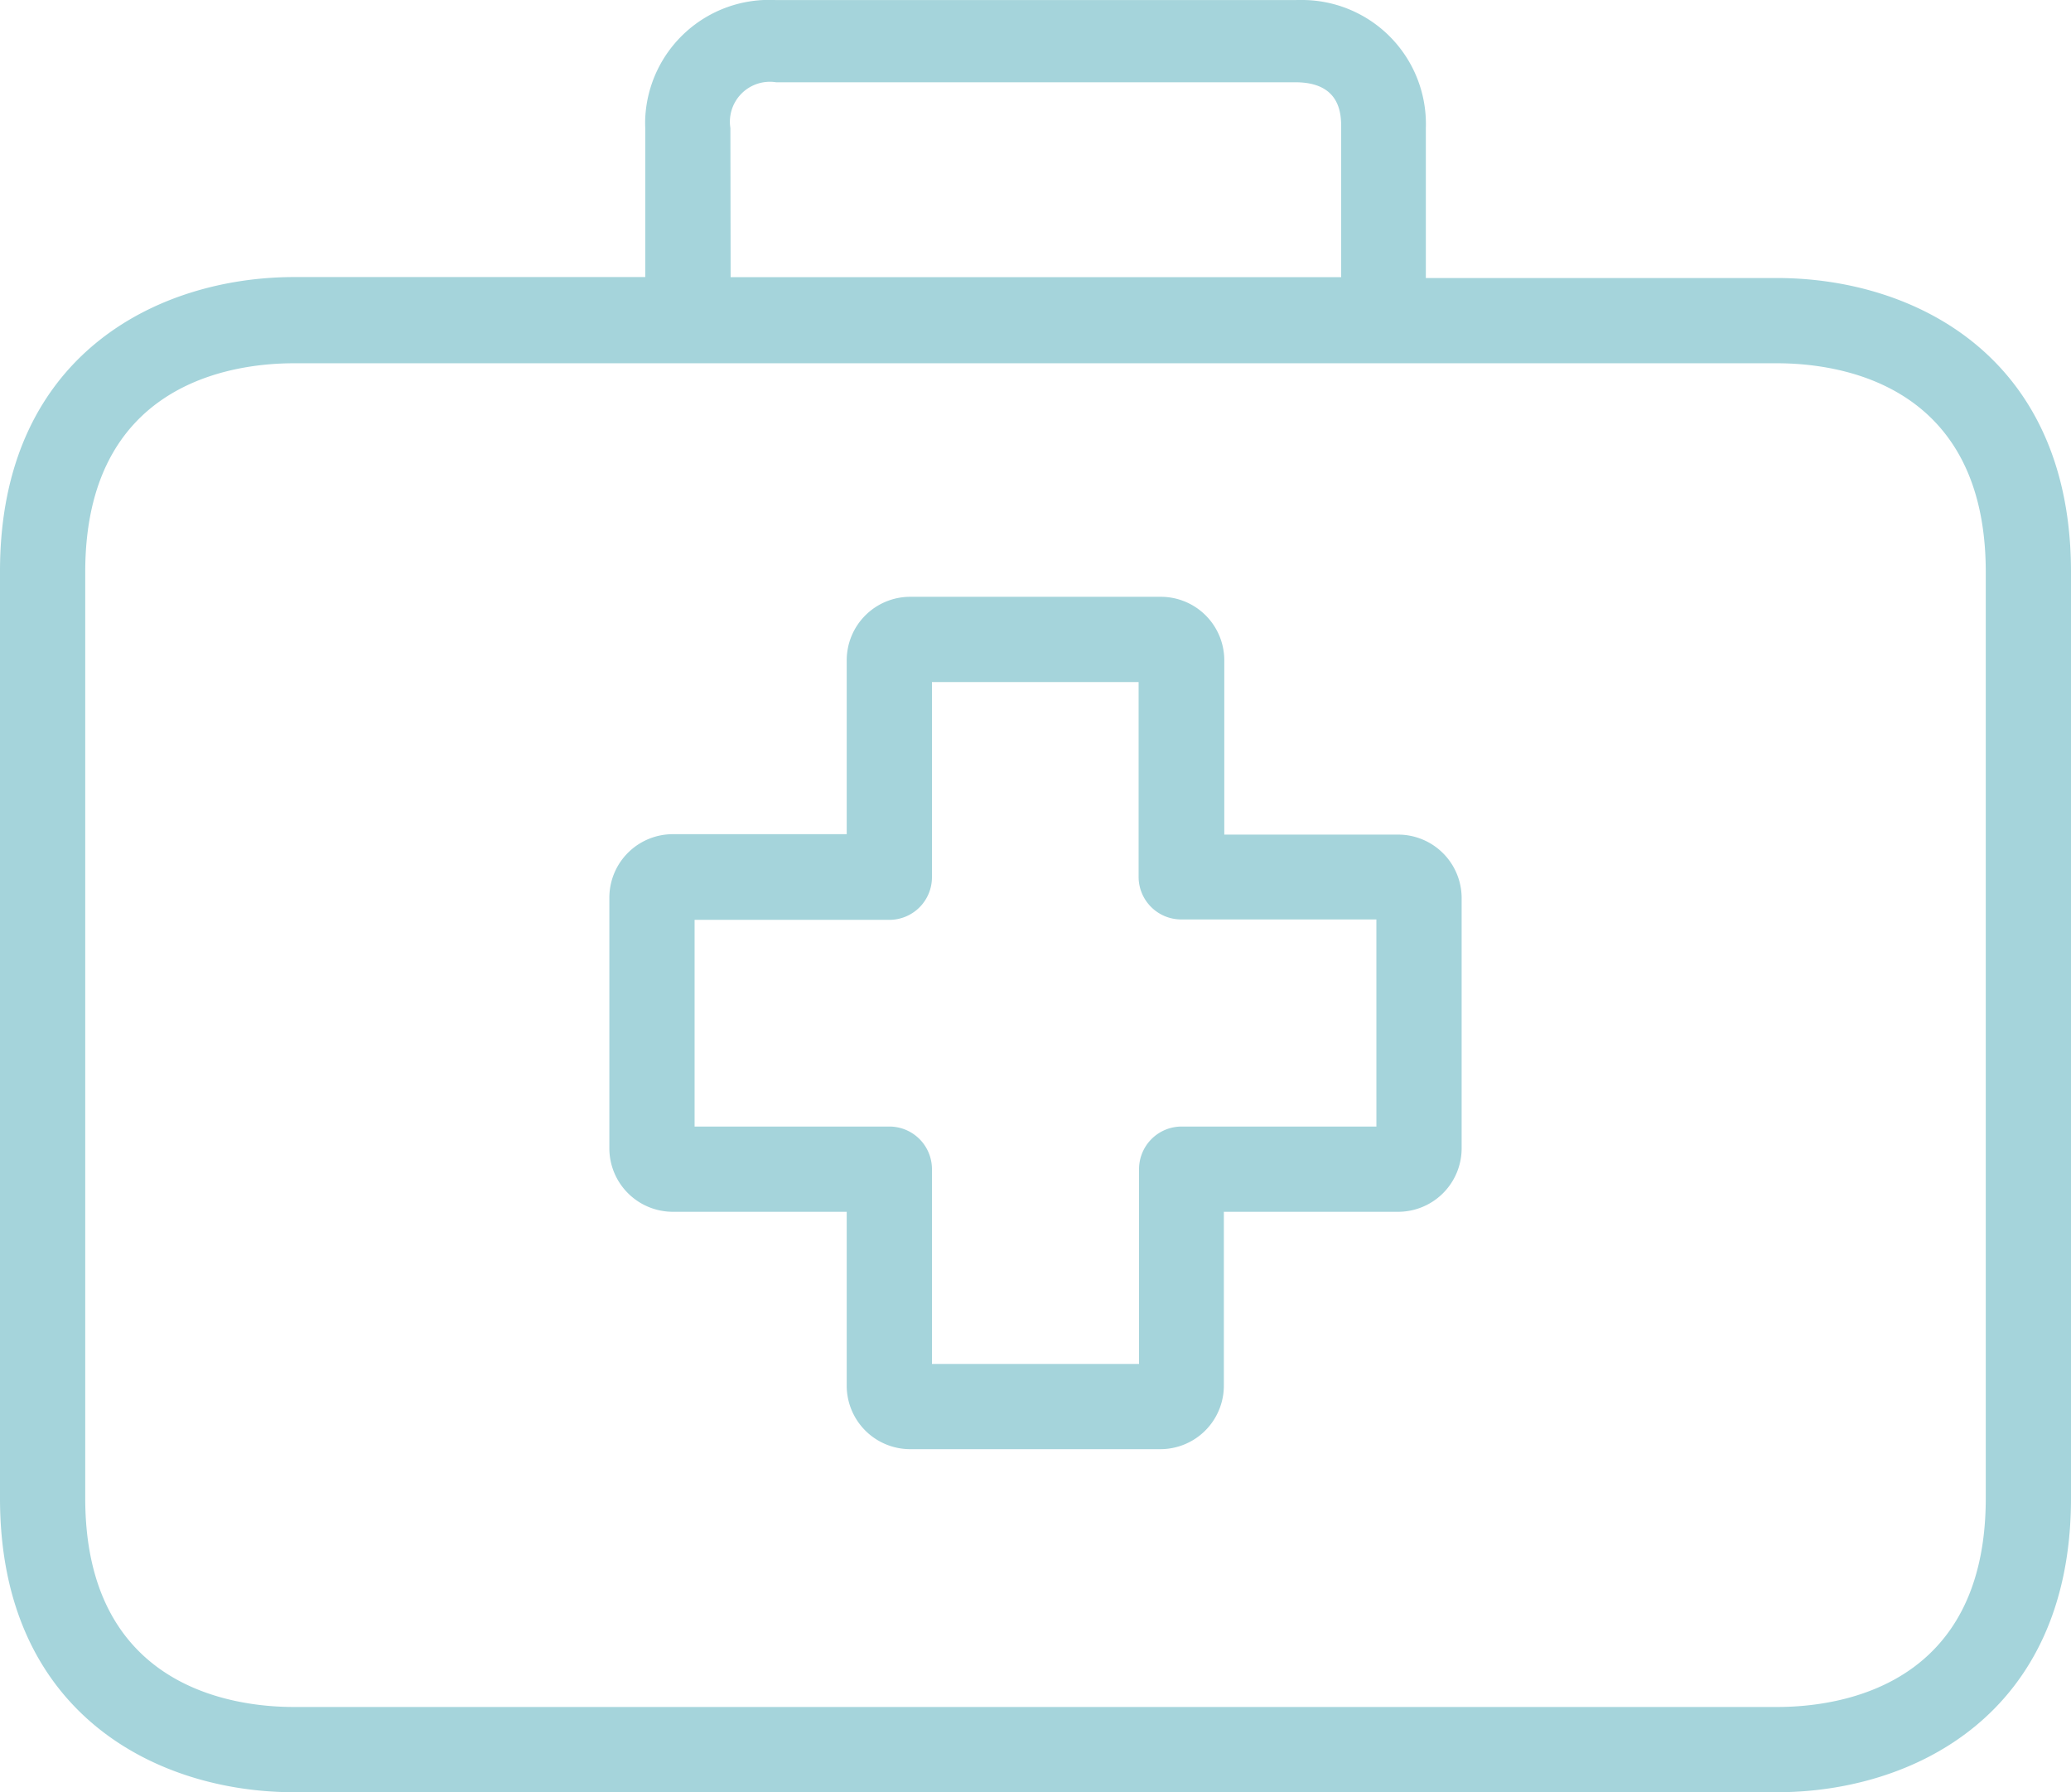 <svg xmlns="http://www.w3.org/2000/svg" width="77" height="66.629" viewBox="0 0 77 66.629">
  <g id="medicine" transform="translate(0 -26.184)">
    <g id="Grupo_13519" data-name="Grupo 13519" transform="translate(22.656 48.371)">
      <g id="Grupo_13518" data-name="Grupo 13518" transform="translate(0 0)">
        <path id="Caminho_26973" data-name="Caminho 26973" d="M143.727,147.057h-6.464v-6.464a2.361,2.361,0,0,0-2.345-2.377h-9.332a2.361,2.361,0,0,0-2.361,2.361v6.464h-6.448a2.361,2.361,0,0,0-2.377,2.345v9.332a2.361,2.361,0,0,0,2.361,2.361h6.464v6.448a2.361,2.361,0,0,0,2.345,2.377h9.316a2.361,2.361,0,0,0,2.361-2.361h0v-6.464h6.464a2.361,2.361,0,0,0,2.377-2.345v-9.316A2.361,2.361,0,0,0,143.727,147.057Zm-.808,10.853h-7.241a1.584,1.584,0,0,0-1.584,1.584v7.241h-7.7v-7.241a1.584,1.584,0,0,0-1.584-1.584h-7.241v-7.684h7.241a1.584,1.584,0,0,0,1.584-1.584v-7.256h7.684v7.241a1.584,1.584,0,0,0,1.584,1.584h7.256Z" transform="translate(-114.4 -138.216)" fill="#a5d4db"/>
      </g>
    </g>
    <g id="Grupo_13521" data-name="Grupo 13521" transform="translate(0 26.184)">
      <g id="Grupo_13520" data-name="Grupo 13520" transform="translate(0 0)">
        <path id="Caminho_26974" data-name="Caminho 26974" d="M66.068,36.52H53.013V30.943a4.61,4.61,0,0,0-4.459-4.757q-.195-.006-.389,0H28.835a4.611,4.611,0,0,0-4.844,4.364q-.01.194,0,.389v5.545H10.932C5.894,36.489,0,39.356,0,47.421v34.46c0,8.064,5.894,10.932,10.932,10.932H66.068C71.106,92.813,77,89.945,77,81.881V47.452C77,39.388,71.122,36.52,66.068,36.52ZM27.156,30.943a1.486,1.486,0,0,1,1.7-1.7H48.165c1.7,0,1.7,1.22,1.7,1.7v5.545h-22.7ZM73.831,81.881c0,7-5.419,7.763-7.763,7.763H10.932c-2.329,0-7.763-.76-7.763-7.763V47.452c0-7,5.419-7.763,7.763-7.763H66.068c2.329,0,7.763.76,7.763,7.763V81.881Z" transform="translate(0 -26.184)" fill="#a5d4db"/>
      </g>
    </g>
  </g>
</svg>
